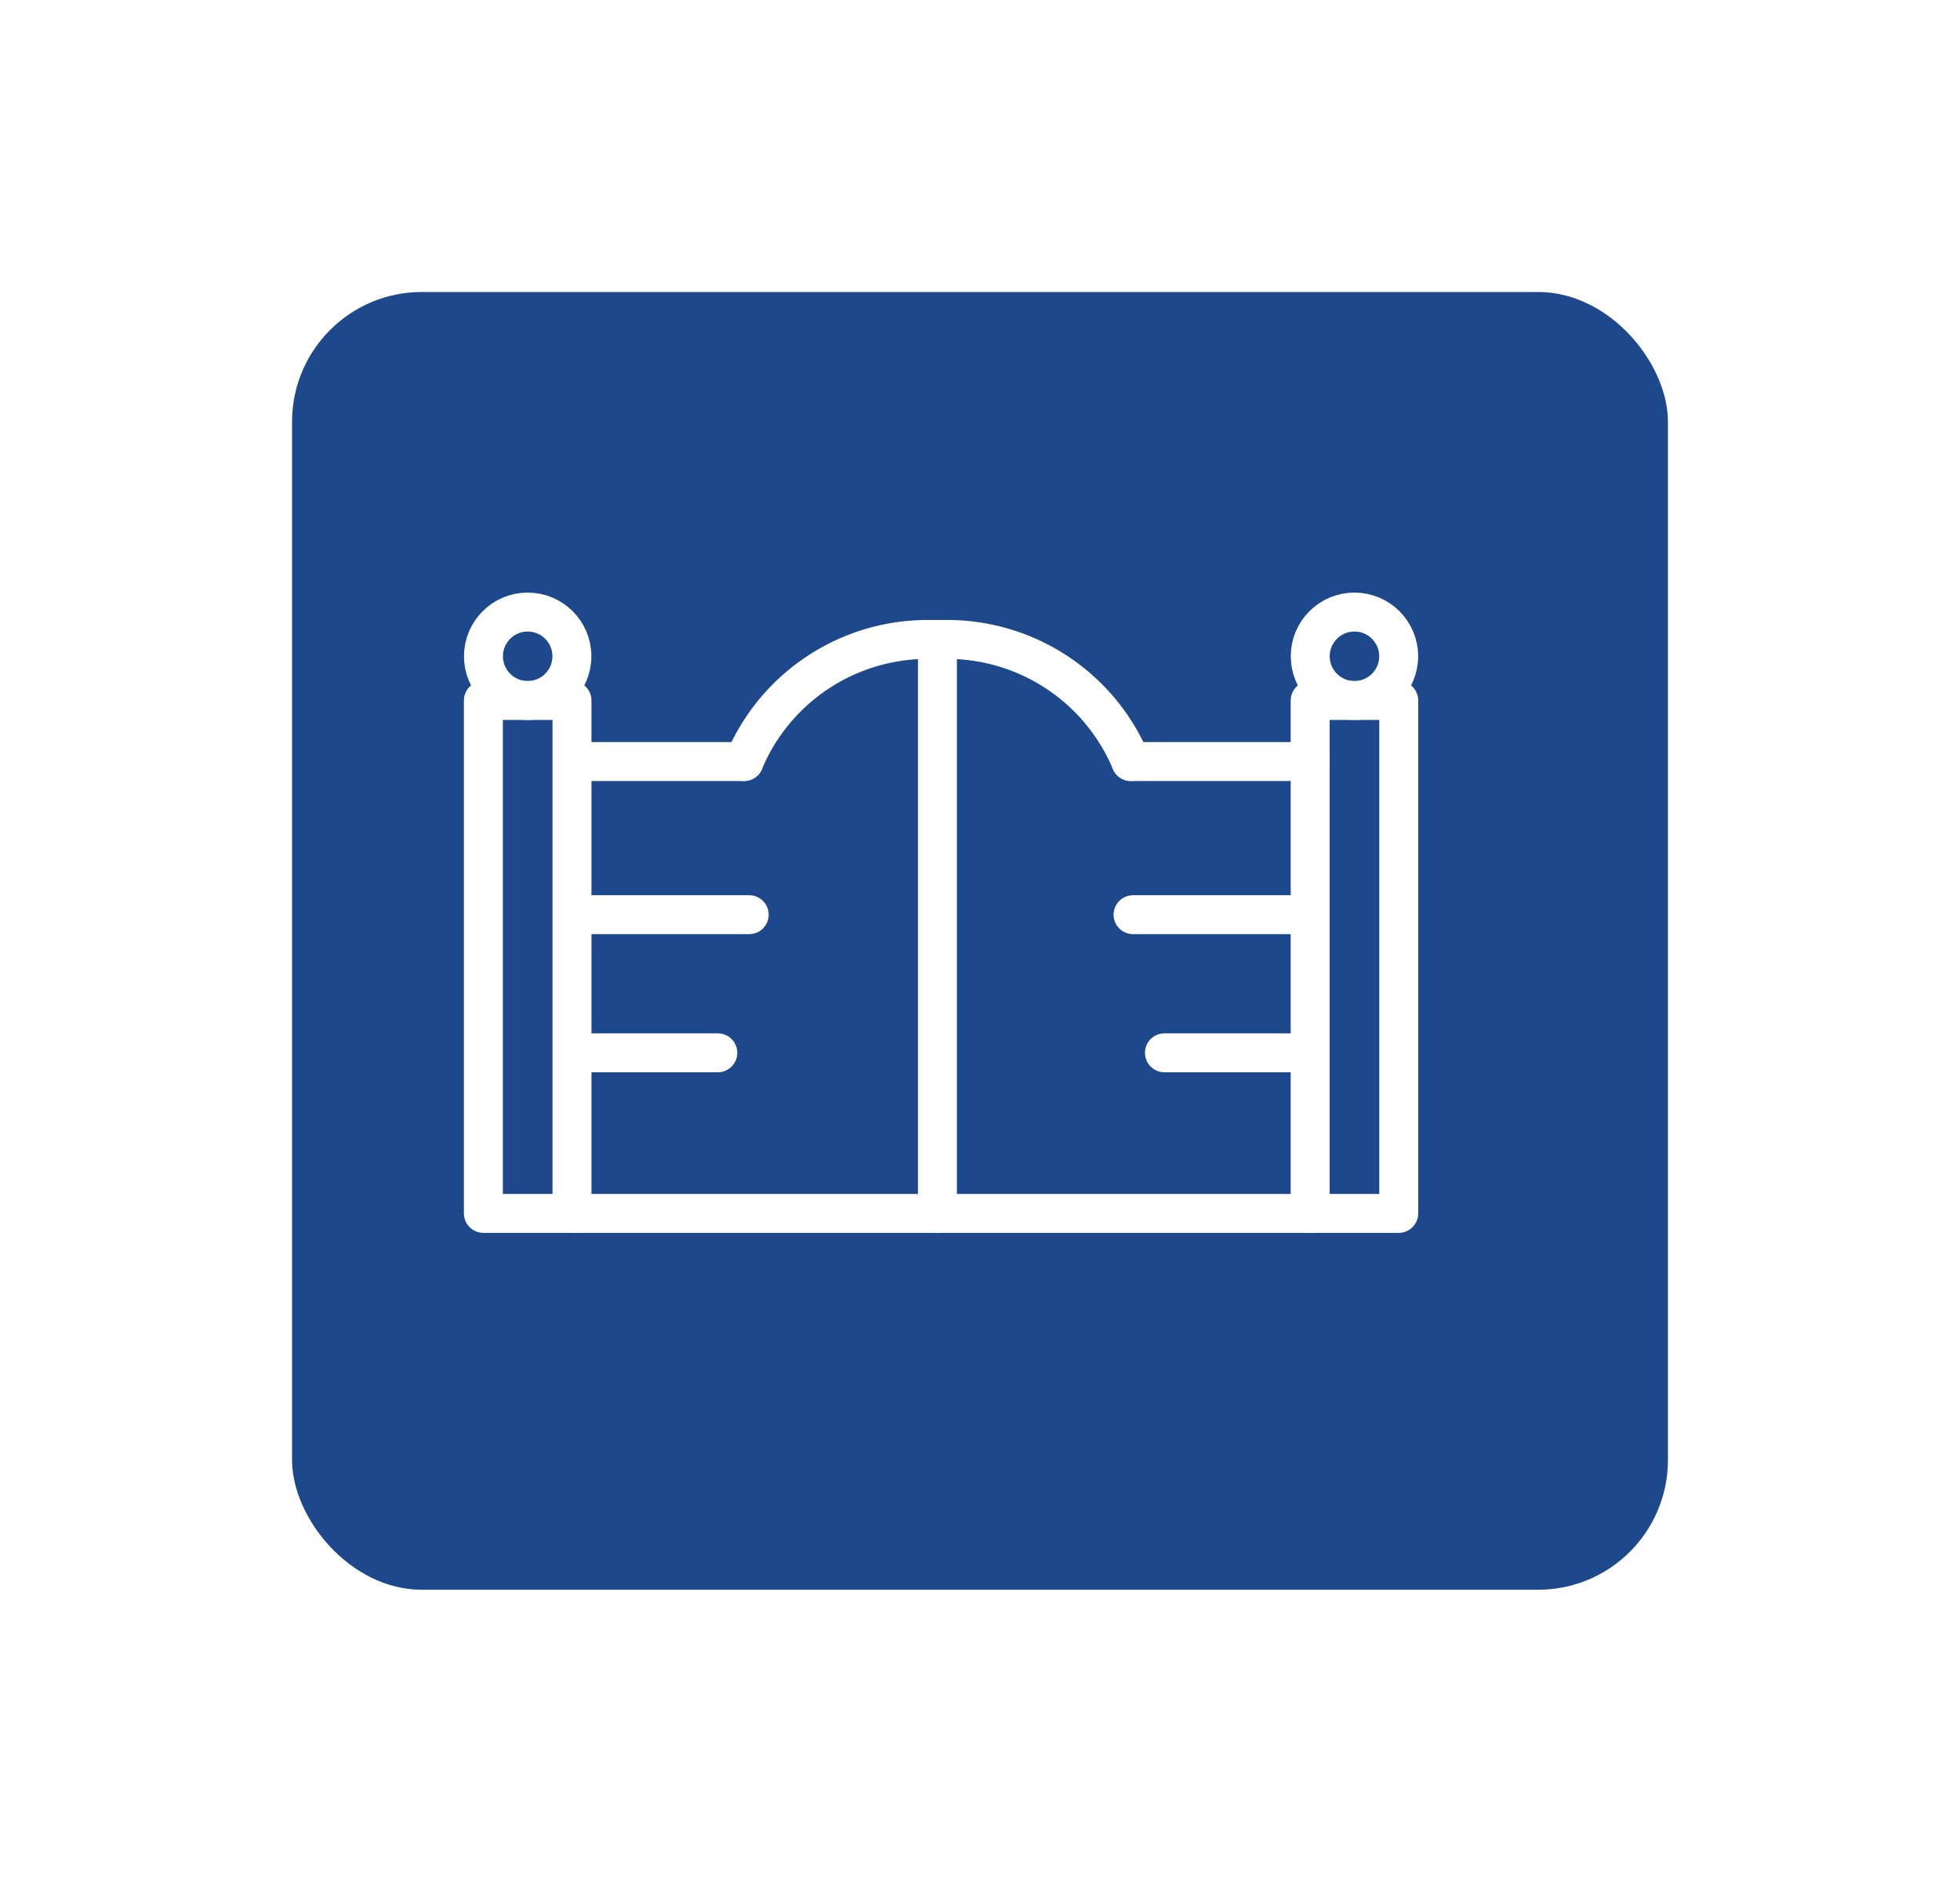 <svg xmlns="http://www.w3.org/2000/svg" xmlns:xlink="http://www.w3.org/1999/xlink" width="151" height="145" viewBox="0 0 151 145">
  <defs>
    <filter id="Rechteck_980" x="0" y="0" width="151" height="145" filterUnits="userSpaceOnUse">
      <feOffset dx="3" dy="3" input="SourceAlpha"/>
      <feGaussianBlur stdDeviation="7.5" result="blur"/>
      <feFlood flood-opacity="0.141"/>
      <feComposite operator="in" in2="blur"/>
      <feComposite in="SourceGraphic"/>
    </filter>
  </defs>
  <g id="icon-product-tor" transform="translate(-119.5 -3179.5)">
    <g transform="matrix(1, 0, 0, 1, 119.5, 3179.5)" filter="url(#Rechteck_980)">
      <rect id="Rechteck_980-2" data-name="Rechteck 980" width="106" height="100" rx="10" transform="translate(19.5 19.5)" fill="#1d488b"/>
    </g>
    <g id="exit_13639618" transform="translate(156.74 3226.663)">
      <path id="Pfad_11961" data-name="Pfad 11961" d="M2.726,8.174H15.782" transform="translate(4.298 3.344)" fill="none" stroke="#fff" stroke-linecap="round" stroke-linejoin="round" stroke-miterlimit="10" stroke-width="3"/>
      <path id="Pfad_11962" data-name="Pfad 11962" d="M59.4,19.61H2.726" transform="translate(4.298 26.727)" fill="none" stroke="#fff" stroke-linecap="round" stroke-linejoin="round" stroke-miterlimit="10" stroke-width="3"/>
      <path id="Pfad_11963" data-name="Pfad 11963" d="M16.8,8.174H30.614" transform="translate(33.081 3.344)" fill="none" stroke="#fff" stroke-linecap="round" stroke-linejoin="round" stroke-miterlimit="10" stroke-width="3"/>
      <path id="Pfad_11964" data-name="Pfad 11964" d="M7.014,14.492A15.341,15.341,0,0,1,21.208,5.084h1.413a15.341,15.341,0,0,1,14.194,9.408" transform="translate(13.066 -2.974)" fill="none" stroke="#fff" stroke-linecap="round" stroke-linejoin="round" stroke-miterlimit="10" stroke-width="3"/>
      <path id="Pfad_11965" data-name="Pfad 11965" d="M11.908,5.124V49.229" transform="translate(23.072 -2.892)" fill="none" stroke="#fff" stroke-linecap="round" stroke-linejoin="round" stroke-miterlimit="10" stroke-width="3"/>
      <g id="Gruppe_1292" data-name="Gruppe 1292" transform="translate(7.201 23.319)">
        <g id="Gruppe_1290" data-name="Gruppe 1290">
          <path id="Pfad_11966" data-name="Pfad 11966" d="M2.961,12.05H15.7" transform="translate(-2.422 -12.05)" fill="none" stroke="#fff" stroke-linecap="round" stroke-linejoin="round" stroke-miterlimit="10" stroke-width="3"/>
          <path id="Pfad_11967" data-name="Pfad 11967" d="M2.784,15.546h10.86" transform="translate(-2.784 -4.902)" fill="none" stroke="#fff" stroke-linecap="round" stroke-linejoin="round" stroke-miterlimit="10" stroke-width="3"/>
        </g>
        <g id="Gruppe_1291" data-name="Gruppe 1291" transform="translate(42.851)">
          <path id="Pfad_11968" data-name="Pfad 11968" d="M29.6,12.05H16.858" transform="translate(-16.858 -12.05)" fill="none" stroke="#fff" stroke-linecap="round" stroke-linejoin="round" stroke-miterlimit="10" stroke-width="3"/>
          <path id="Pfad_11969" data-name="Pfad 11969" d="M28.512,15.546H17.652" transform="translate(-15.235 -4.902)" fill="none" stroke="#fff" stroke-linecap="round" stroke-linejoin="round" stroke-miterlimit="10" stroke-width="3"/>
        </g>
      </g>
      <path id="Pfad_11970" data-name="Pfad 11970" d="M7.245,46.152H.419V6.629H7.245Z" transform="translate(-0.419 0.185)" fill="none" stroke="#fff" stroke-linecap="round" stroke-linejoin="round" stroke-miterlimit="10" stroke-width="3"/>
      <path id="Pfad_11971" data-name="Pfad 11971" d="M28.165,46.152H21.339V6.629h6.826Z" transform="translate(42.356 0.185)" fill="none" stroke="#fff" stroke-linecap="round" stroke-linejoin="round" stroke-miterlimit="10" stroke-width="3"/>
      <ellipse id="Ellipse_67" data-name="Ellipse 67" cx="3.407" cy="3.407" rx="3.407" ry="3.407" transform="translate(0.006 0)" fill="none" stroke="#fff" stroke-linecap="round" stroke-linejoin="round" stroke-miterlimit="10" stroke-width="3"/>
      <ellipse id="Ellipse_68" data-name="Ellipse 68" cx="3.407" cy="3.407" rx="3.407" ry="3.407" transform="translate(63.701 0)" fill="none" stroke="#fff" stroke-linecap="round" stroke-linejoin="round" stroke-miterlimit="10" stroke-width="3"/>
    </g>
  </g>
</svg>
